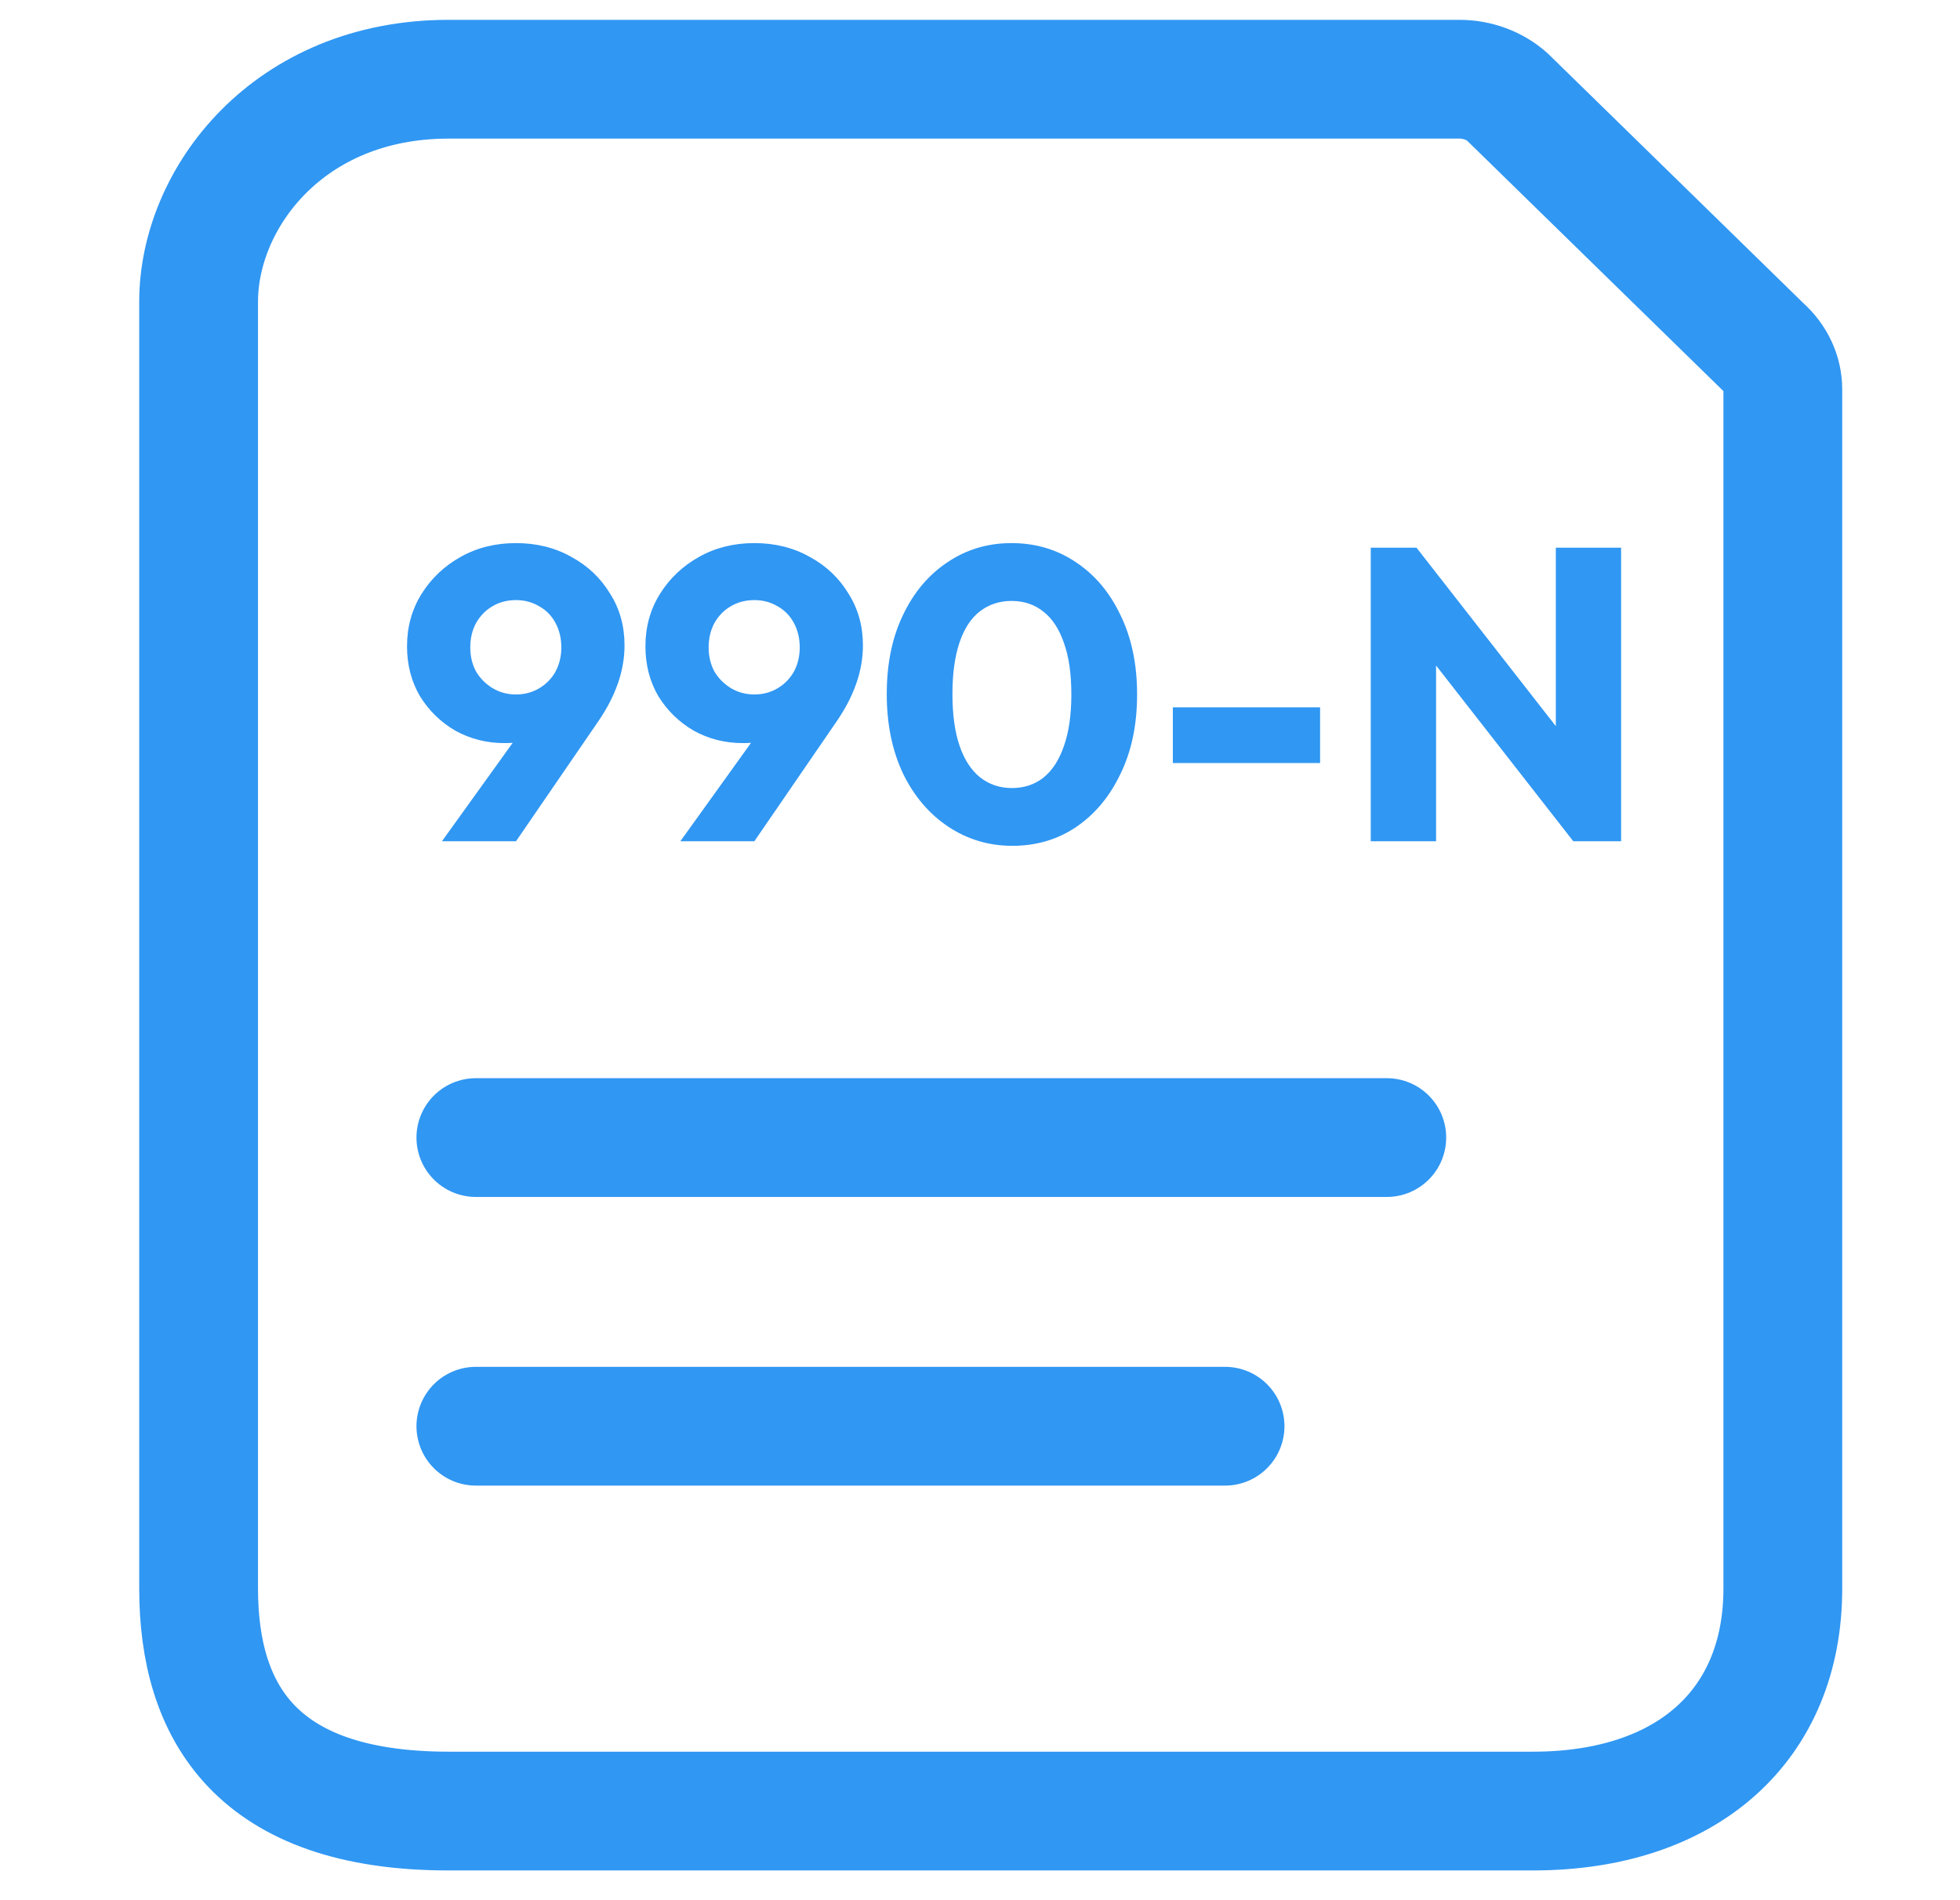 <svg width="33" height="32" viewBox="0 0 33 32" fill="none" xmlns="http://www.w3.org/2000/svg">
<path d="M25.378 1.632L29.682 5.838C29.895 6.028 30.017 6.286 30.017 6.557V7.167V26.753C30.017 29.039 28.426 30.499 25.808 30.499H7.553C4.305 30.499 3.344 28.823 3.344 26.753V5.08C3.344 3.345 4.85 1.334 7.553 1.334H24.57C24.873 1.334 25.163 1.441 25.378 1.632Z" stroke="#3097F3" stroke-width="2" stroke-linecap="round"/>
<path d="M8.012 19.157H23.349M8.012 24.018H20.626" stroke="#3097F3" stroke-width="2" stroke-linecap="round"/>
<path d="M7.441 14.167L8.996 12.003L9.402 11.975C9.341 12.082 9.274 12.178 9.199 12.262C9.129 12.342 9.038 12.405 8.926 12.451C8.818 12.493 8.674 12.514 8.492 12.514C8.193 12.514 7.918 12.444 7.665 12.304C7.418 12.16 7.22 11.966 7.07 11.723C6.926 11.476 6.853 11.196 6.853 10.883C6.853 10.556 6.935 10.262 7.098 10.001C7.262 9.739 7.481 9.532 7.756 9.378C8.032 9.223 8.342 9.146 8.688 9.146C9.033 9.146 9.344 9.223 9.619 9.378C9.894 9.527 10.111 9.732 10.27 9.994C10.434 10.25 10.515 10.542 10.515 10.869C10.515 11.289 10.37 11.711 10.081 12.136L8.688 14.167H7.441ZM8.688 11.695C8.832 11.695 8.963 11.66 9.08 11.59C9.197 11.52 9.288 11.427 9.353 11.31C9.418 11.189 9.451 11.053 9.451 10.904C9.451 10.75 9.418 10.612 9.353 10.491C9.288 10.369 9.197 10.276 9.08 10.211C8.963 10.141 8.832 10.106 8.688 10.106C8.538 10.106 8.405 10.141 8.289 10.211C8.177 10.276 8.086 10.369 8.016 10.491C7.95 10.612 7.918 10.75 7.918 10.904C7.918 11.053 7.95 11.189 8.016 11.31C8.086 11.427 8.179 11.52 8.296 11.59C8.412 11.66 8.543 11.695 8.688 11.695ZM11.455 14.167L13.009 12.003L13.416 11.975C13.355 12.082 13.287 12.178 13.213 12.262C13.143 12.342 13.052 12.405 12.94 12.451C12.832 12.493 12.688 12.514 12.505 12.514C12.207 12.514 11.931 12.444 11.679 12.304C11.432 12.16 11.233 11.966 11.084 11.723C10.939 11.476 10.867 11.196 10.867 10.883C10.867 10.556 10.949 10.262 11.112 10.001C11.275 9.739 11.495 9.532 11.77 9.378C12.046 9.223 12.356 9.146 12.701 9.146C13.047 9.146 13.357 9.223 13.633 9.378C13.908 9.527 14.125 9.732 14.284 9.994C14.447 10.25 14.529 10.542 14.529 10.869C14.529 11.289 14.384 11.711 14.095 12.136L12.701 14.167H11.455ZM12.701 11.695C12.846 11.695 12.977 11.66 13.094 11.59C13.21 11.52 13.301 11.427 13.367 11.31C13.432 11.189 13.465 11.053 13.465 10.904C13.465 10.75 13.432 10.612 13.367 10.491C13.301 10.369 13.21 10.276 13.094 10.211C12.977 10.141 12.846 10.106 12.701 10.106C12.552 10.106 12.419 10.141 12.302 10.211C12.19 10.276 12.099 10.369 12.029 10.491C11.964 10.612 11.931 10.75 11.931 10.904C11.931 11.053 11.964 11.189 12.029 11.31C12.099 11.427 12.193 11.52 12.309 11.59C12.426 11.66 12.557 11.695 12.701 11.695ZM17.044 14.244C16.648 14.244 16.288 14.136 15.966 13.922C15.644 13.707 15.389 13.408 15.203 13.025C15.021 12.638 14.93 12.192 14.93 11.688C14.93 11.179 15.021 10.736 15.203 10.358C15.385 9.975 15.635 9.679 15.952 9.469C16.269 9.254 16.629 9.146 17.03 9.146C17.436 9.146 17.798 9.254 18.116 9.469C18.433 9.679 18.683 9.975 18.865 10.358C19.052 10.741 19.145 11.186 19.145 11.695C19.145 12.204 19.052 12.65 18.865 13.033C18.683 13.415 18.433 13.714 18.116 13.929C17.803 14.139 17.446 14.244 17.044 14.244ZM17.037 13.271C17.243 13.271 17.42 13.212 17.569 13.095C17.719 12.974 17.833 12.797 17.913 12.563C17.997 12.325 18.038 12.036 18.038 11.695C18.038 11.35 17.997 11.06 17.913 10.827C17.833 10.594 17.719 10.418 17.569 10.302C17.42 10.18 17.24 10.12 17.03 10.12C16.83 10.12 16.652 10.178 16.498 10.295C16.349 10.411 16.234 10.586 16.155 10.82C16.076 11.053 16.036 11.343 16.036 11.688C16.036 12.034 16.076 12.323 16.155 12.556C16.234 12.79 16.349 12.967 16.498 13.088C16.652 13.21 16.832 13.271 17.037 13.271ZM19.747 12.85V11.912H22.226V12.85H19.747ZM23.079 14.167V9.223H23.849L24.179 10.211V14.167H23.079ZM26.489 14.167L23.576 10.435L23.849 9.223L26.762 12.955L26.489 14.167ZM26.489 14.167L26.195 13.18V9.223H27.294V14.167H26.489Z" fill="#3097F3"/>
</svg>
